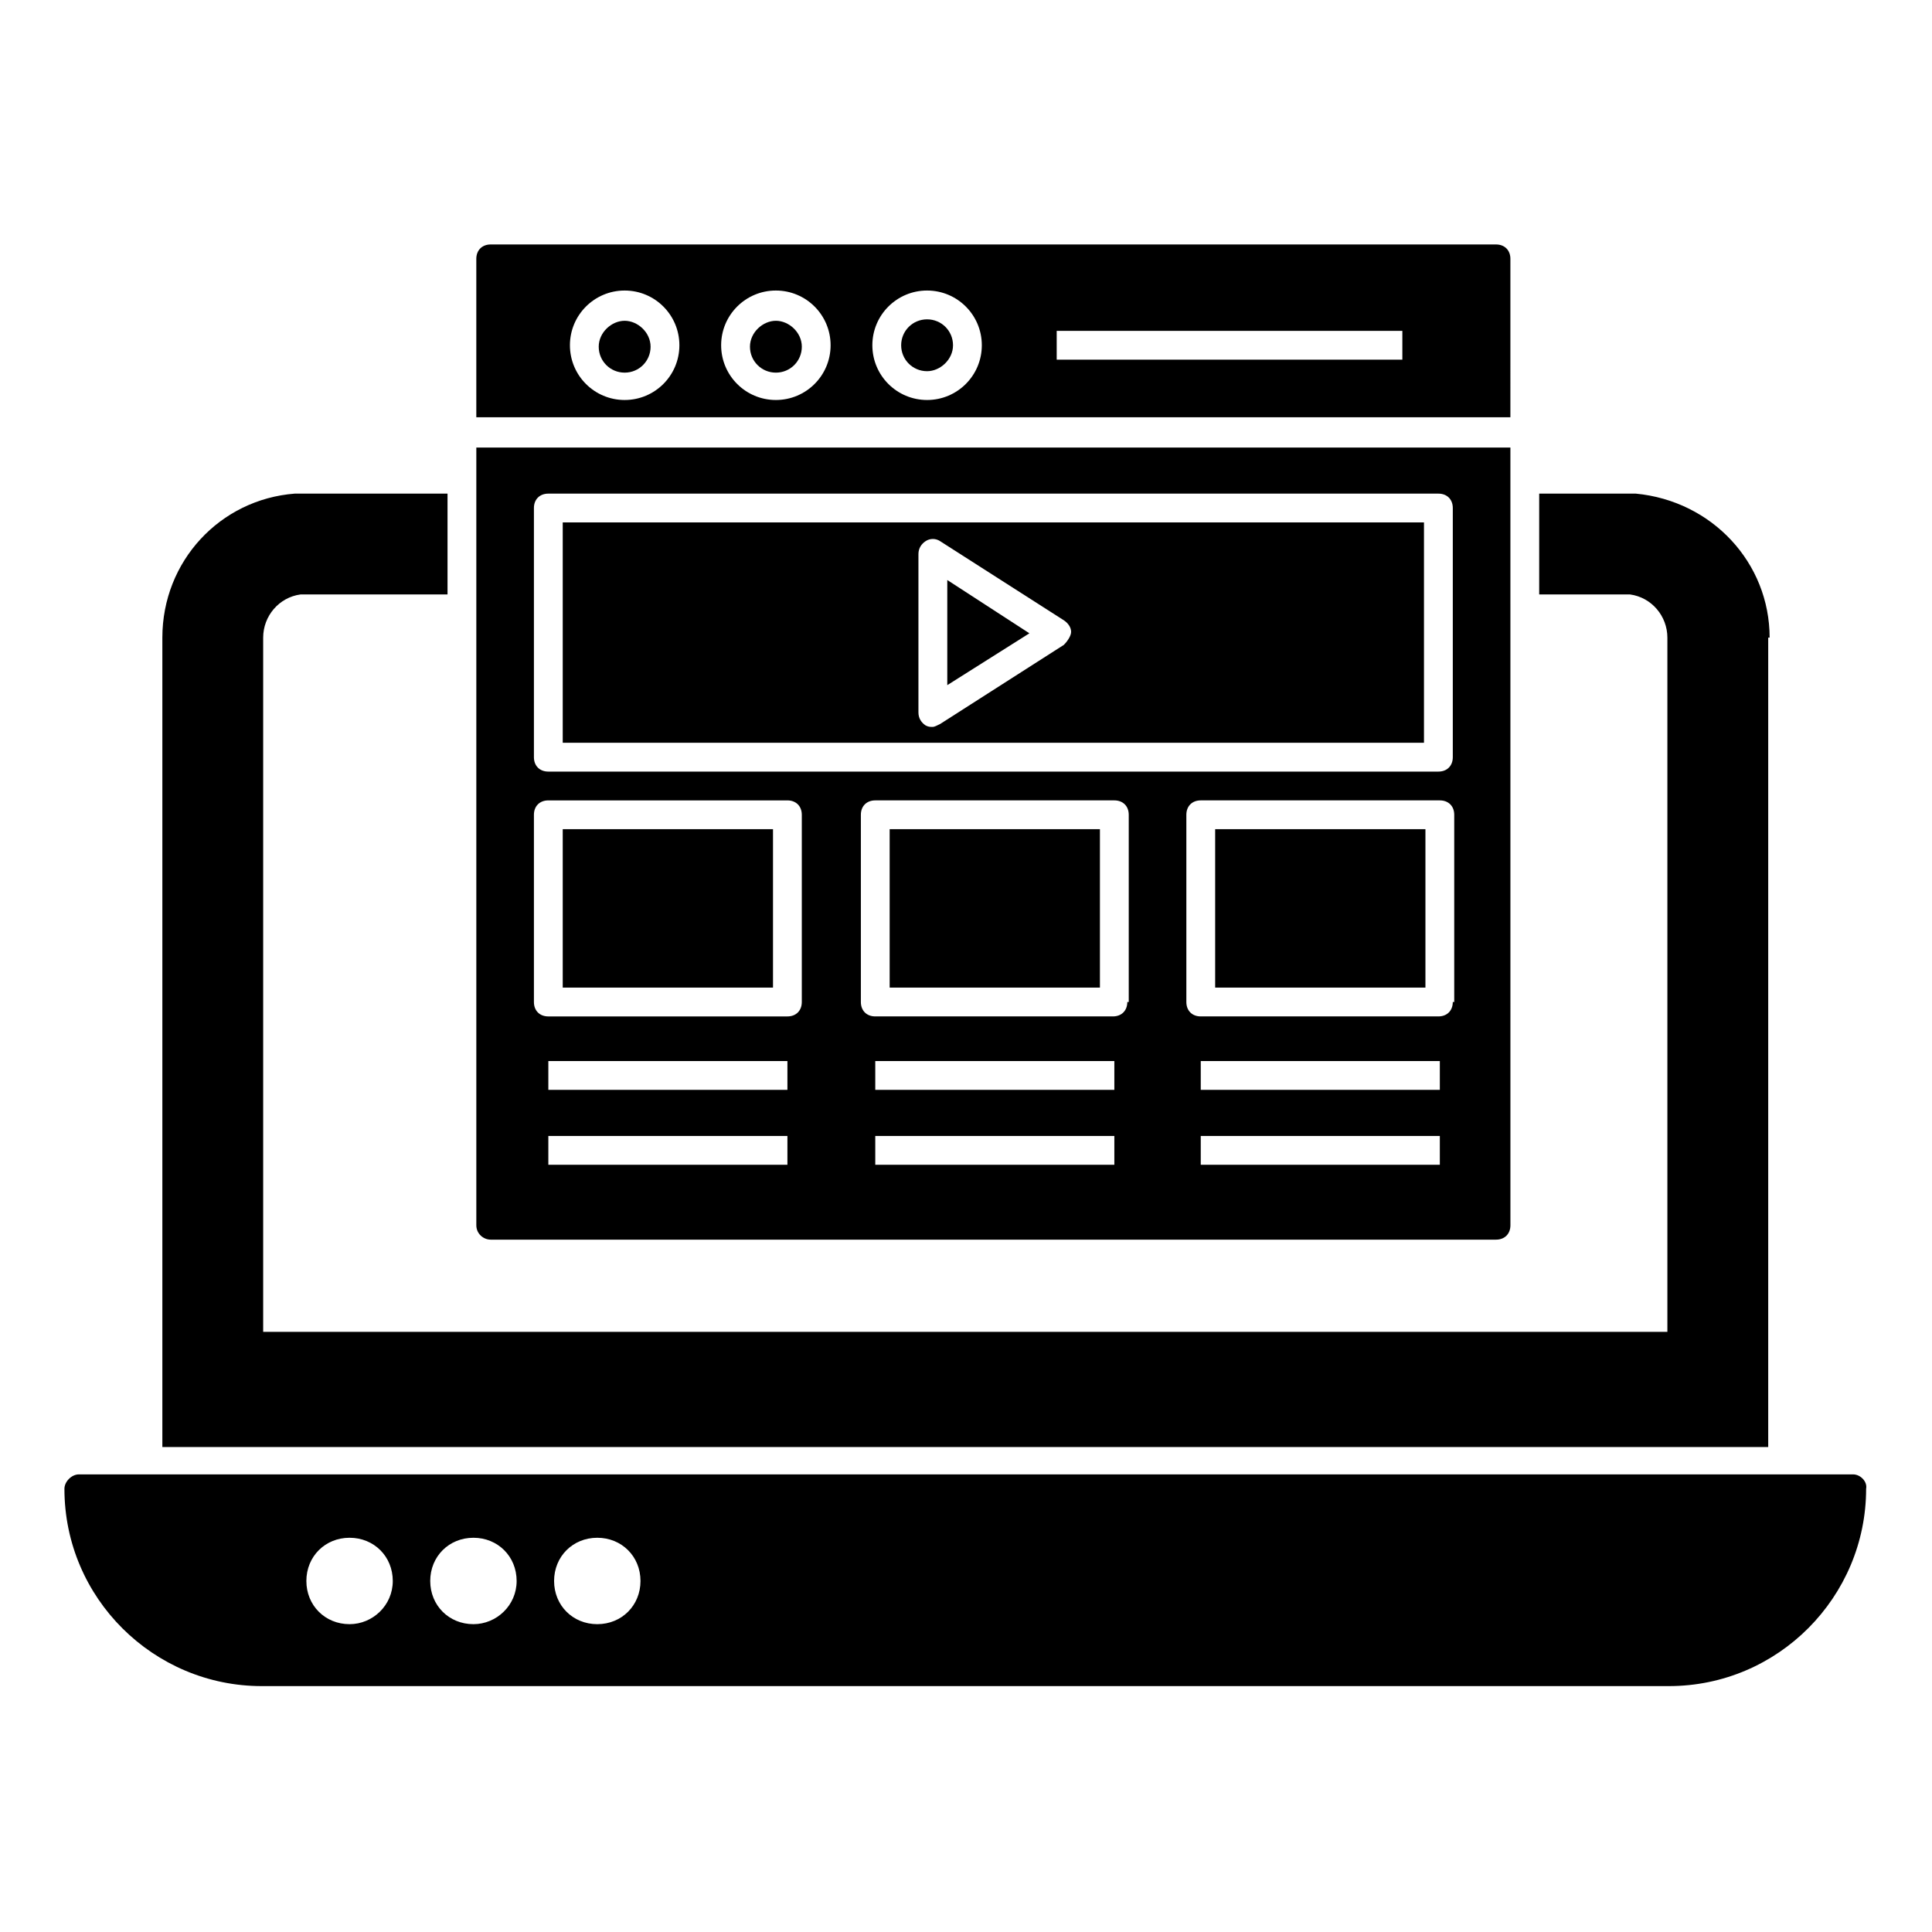 <?xml version="1.0" encoding="UTF-8"?>
<!-- Uploaded to: ICON Repo, www.svgrepo.com, Generator: ICON Repo Mixer Tools -->
<svg fill="#000000" width="800px" height="800px" version="1.1" viewBox="144 144 512 512" xmlns="http://www.w3.org/2000/svg">
 <g>
  <path d="m612.97 312.98c0-19.848-15.266-36.258-35.496-38.168h-25.57v26.719h24.047c5.727 0.762 9.922 5.727 9.922 11.449v183.97h-372.13v-183.97c0-5.727 4.199-10.688 9.922-11.449h38.934v-26.719h-40.461c-19.848 1.527-35.113 17.938-35.113 38.168v214.5h425.57v-214.5z"/>
  <path d="m635.11 534.73h-470.22c-1.91 0-3.816 1.91-3.816 3.816 0 29.008 23.664 52.289 52.289 52.289h372.89c29.008 0 52.289-23.664 52.289-52.289 0.383-1.91-1.523-3.816-3.434-3.816zm-398.47 39.691c-6.488 0-11.449-4.961-11.449-11.449 0-6.488 4.961-11.449 11.449-11.449s11.449 4.961 11.449 11.449c0.004 6.488-5.34 11.449-11.449 11.449zm32.824 0c-6.488 0-11.449-4.961-11.449-11.449 0-6.488 4.961-11.449 11.449-11.449 6.488 0 11.449 4.961 11.449 11.449 0.004 6.488-5.34 11.449-11.449 11.449zm32.824 0c-6.488 0-11.449-4.961-11.449-11.449 0-6.488 4.961-11.449 11.449-11.449 6.488 0 11.449 4.961 11.449 11.449 0 6.488-4.961 11.449-11.449 11.449z"/>
  <path d="m309.54 229.01c-3.434 0-6.871 3.055-6.871 6.871s3.055 6.871 6.871 6.871c3.816 0 6.871-3.055 6.871-6.871-0.004-3.816-3.438-6.871-6.871-6.871z"/>
  <path d="m274.05 472.52h266.41c2.289 0 3.816-1.527 3.816-3.816l-0.004-206.1h-274.04v206.1c0 2.289 1.906 3.816 3.816 3.816zm78.625-19.848h-63.359v-7.633h63.359zm0-19.844h-63.359v-7.633h63.359zm86.258 19.844h-62.977v-7.633h63.359v7.633zm0-19.844h-62.977v-7.633h63.359v7.633zm3.816-23.285c0 2.289-1.527 3.816-3.816 3.816h-62.977c-2.289 0-3.816-1.527-3.816-3.816v-49.617c0-2.289 1.527-3.816 3.816-3.816h63.359c2.289 0 3.816 1.527 3.816 3.816v49.617zm82.441 43.129h-62.977v-7.633h63.359v7.633zm0-19.844h-62.977v-7.633h63.359v7.633zm3.816-23.285c0 2.289-1.527 3.816-3.816 3.816h-62.977c-2.289 0-3.816-1.527-3.816-3.816v-49.617c0-2.289 1.527-3.816 3.816-3.816h63.359c2.289 0 3.816 1.527 3.816 3.816v49.617zm-243.51-130.91c0-2.289 1.527-3.816 3.816-3.816h235.88c2.289 0 3.816 1.527 3.816 3.816v66.031c0 2.289-1.527 3.816-3.816 3.816h-235.88c-2.289 0-3.816-1.527-3.816-3.816zm0 81.297c0-2.289 1.527-3.816 3.816-3.816h63.359c2.289 0 3.816 1.527 3.816 3.816v49.617c0 2.289-1.527 3.816-3.816 3.816h-63.359c-2.289 0-3.816-1.527-3.816-3.816z"/>
  <path d="m349.62 229.01c-3.434 0-6.871 3.055-6.871 6.871s3.055 6.871 6.871 6.871c3.816 0 6.871-3.055 6.871-6.871s-3.438-6.871-6.871-6.871z"/>
  <path d="m293.13 363.74h55.723v41.984h-55.723z"/>
  <path d="m379.77 363.74h55.723v41.984h-55.723z"/>
  <path d="m395.04 325.57 21.758-13.738-21.758-14.121z"/>
  <path d="m521.37 282.44h-228.24v58.395h228.24zm-95.418 32.445-32.824 20.992c-0.762 0.383-1.527 0.762-1.91 0.762-0.762 0-1.145 0-1.91-0.383-1.145-0.762-1.91-1.91-1.91-3.434v-41.984c0-1.527 0.762-2.672 1.91-3.434 1.145-0.762 2.672-0.762 3.816 0l32.824 20.992c1.145 0.762 1.91 1.91 1.91 3.055 0 1.141-1.145 2.668-1.906 3.434z"/>
  <path d="m544.27 212.6c0-2.289-1.527-3.816-3.816-3.816h-266.41c-2.289 0-3.816 1.527-3.816 3.816v41.984h274.04zm-234.73 37.402c-8.016 0-14.504-6.488-14.504-14.504s6.488-14.504 14.504-14.504 14.504 6.488 14.504 14.504-6.488 14.504-14.504 14.504zm40.074 0c-8.016 0-14.504-6.488-14.504-14.504s6.488-14.504 14.504-14.504c8.016 0 14.504 6.488 14.504 14.504s-6.488 14.504-14.504 14.504zm40.074 0c-8.016 0-14.504-6.488-14.504-14.504s6.488-14.504 14.504-14.504 14.504 6.488 14.504 14.504-6.488 14.504-14.504 14.504zm125.95-10.688h-91.602v-7.633h91.602z"/>
  <path d="m466.03 363.74h55.723v41.984h-55.723z"/>
  <path d="m396.56 235.5c0-3.816-3.055-6.871-6.871-6.871s-6.871 3.055-6.871 6.871 3.055 6.871 6.871 6.871c3.438 0 6.871-3.055 6.871-6.871z"/>
 </g>
</svg>